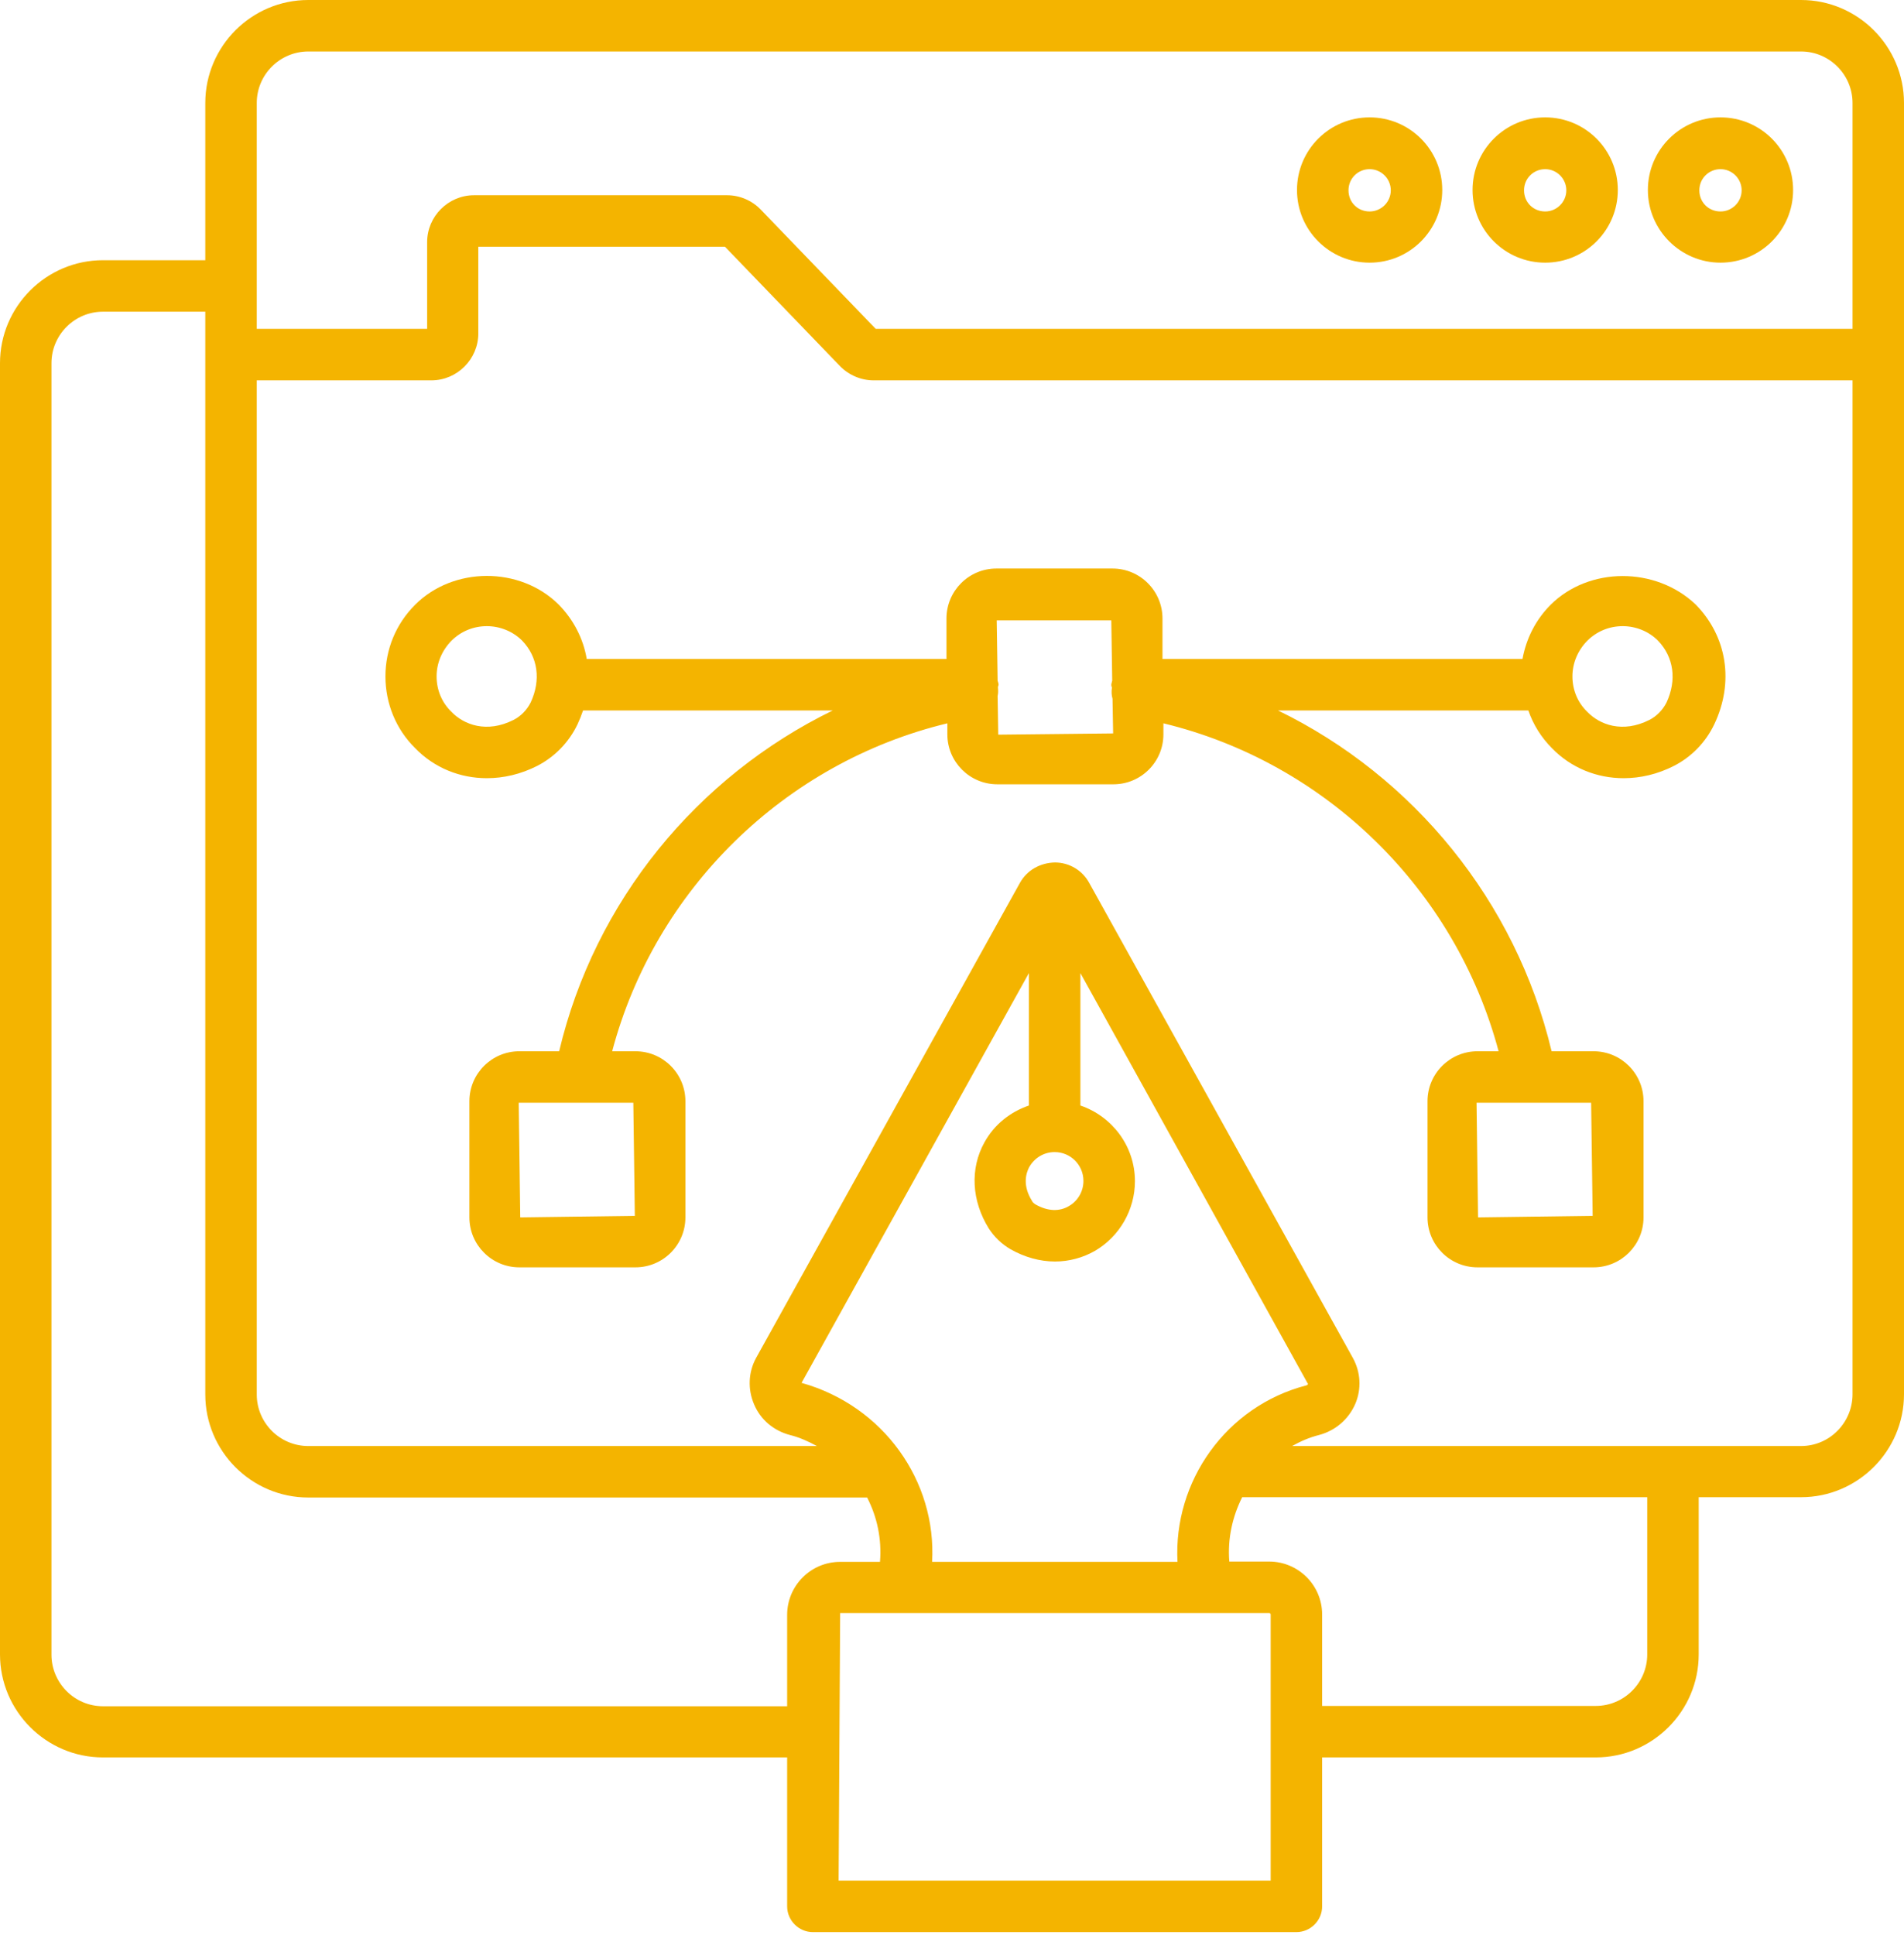 <svg width="62" height="63" viewBox="0 0 62 63" fill="none" xmlns="http://www.w3.org/2000/svg">
<path d="M56.025 8.551C57.332 8.551 58.389 7.493 58.389 6.186C58.389 4.879 57.332 3.821 56.025 3.821C54.718 3.821 53.66 4.879 53.66 6.186C53.66 7.493 54.728 8.551 56.025 8.551ZM56.025 5.507C56.404 5.507 56.713 5.817 56.713 6.196C56.713 6.575 56.404 6.884 56.025 6.884C55.636 6.884 55.336 6.585 55.336 6.196C55.336 5.807 55.646 5.507 56.025 5.507Z" fill="#F4B400"/>
<path d="M58.648 0H10.037C8.191 0 6.685 1.507 6.685 3.352V8.471H3.352C1.507 8.471 0 9.977 0 11.823V53.858C0 55.704 1.507 57.211 3.352 57.211H25.632V62.06C25.632 62.519 26.011 62.898 26.47 62.898H42.215C42.674 62.898 43.053 62.519 43.053 62.06V57.211H51.963C53.809 57.211 55.315 55.704 55.315 53.858V48.74H58.648C60.493 48.74 62 47.233 62 45.388V3.352C62 1.507 60.493 0 58.648 0ZM8.361 3.352C8.361 2.425 9.119 1.676 10.037 1.676H58.648C59.575 1.676 60.324 2.434 60.324 3.352V10.706H28.516L24.774 6.825C24.485 6.525 24.086 6.356 23.677 6.356H15.435C14.597 6.356 13.909 7.044 13.909 7.882V10.706H8.361V3.352ZM3.352 55.545C2.425 55.545 1.676 54.786 1.676 53.868V11.823C1.676 10.895 2.434 10.147 3.352 10.147H6.685V45.398C6.685 47.243 8.191 48.75 10.037 48.75H28.236C28.566 49.389 28.715 50.107 28.655 50.845H27.358C26.4 50.845 25.632 51.623 25.632 52.571V55.545H3.352ZM33.514 37.994C33.684 37.695 33.993 37.505 34.342 37.505C34.861 37.505 35.28 37.924 35.28 38.443C35.28 38.782 35.101 39.092 34.811 39.261C34.492 39.451 34.113 39.431 33.724 39.212C33.674 39.181 33.624 39.142 33.604 39.092C33.285 38.583 33.414 38.184 33.514 37.994ZM33.504 35.989C32.896 36.198 32.377 36.607 32.058 37.186C31.579 38.044 31.639 39.092 32.197 39.99C32.377 40.269 32.616 40.499 32.906 40.668C33.365 40.928 33.864 41.067 34.352 41.067C34.811 41.067 35.26 40.947 35.66 40.718C36.458 40.249 36.957 39.381 36.957 38.453C36.957 37.306 36.208 36.338 35.181 35.989V31.678L42.594 45.058C42.584 45.068 42.574 45.088 42.544 45.098C39.92 45.777 38.204 48.231 38.343 50.845H30.352C30.501 48.221 28.775 45.767 26.101 45.018L33.504 31.678V35.989ZM41.377 61.222H27.308L27.358 52.511H41.327C41.357 52.511 41.377 52.531 41.377 52.561V61.222ZM53.639 53.858C53.639 54.786 52.881 55.535 51.963 55.535H43.053V52.561C43.053 51.603 42.275 50.835 41.327 50.835H40.03C39.97 50.097 40.129 49.379 40.449 48.74H53.639V53.858ZM58.648 47.074H42.075C42.344 46.924 42.634 46.794 42.953 46.715C43.482 46.575 43.911 46.206 44.13 45.707C44.34 45.218 44.31 44.669 44.05 44.2L35.47 28.745C35.25 28.336 34.821 28.077 34.352 28.077C33.873 28.087 33.444 28.326 33.215 28.735L24.624 44.2C24.365 44.669 24.345 45.228 24.555 45.717C24.764 46.216 25.193 46.575 25.722 46.715C26.041 46.794 26.321 46.924 26.6 47.074H10.037C9.109 47.074 8.361 46.315 8.361 45.398V12.382H14.048C14.886 12.382 15.575 11.694 15.575 10.855V8.032H23.607L27.348 11.913C27.638 12.212 28.037 12.382 28.446 12.382H60.324V45.388C60.324 46.315 59.575 47.074 58.648 47.074Z" fill="#F4B400"/>
<path d="M50.316 8.551C51.623 8.551 52.681 7.493 52.681 6.186C52.681 4.879 51.623 3.821 50.316 3.821C49.009 3.821 47.951 4.879 47.951 6.186C47.951 7.493 49.009 8.551 50.316 8.551ZM50.316 5.507C50.695 5.507 51.004 5.817 51.004 6.196C51.004 6.575 50.695 6.884 50.316 6.884C49.927 6.884 49.627 6.585 49.627 6.196C49.627 5.807 49.937 5.507 50.316 5.507Z" fill="#F4B400"/>
<path d="M44.599 8.551C45.906 8.551 46.964 7.493 46.964 6.186C46.964 4.879 45.906 3.821 44.599 3.821C43.292 3.821 42.234 4.879 42.234 6.186C42.234 7.493 43.292 8.551 44.599 8.551ZM44.599 5.507C44.978 5.507 45.288 5.817 45.288 6.196C45.288 6.575 44.978 6.884 44.599 6.884C44.21 6.884 43.911 6.585 43.911 6.196C43.911 5.807 44.22 5.507 44.599 5.507Z" fill="#F4B400"/>
<path d="M50.495 19.686C50.006 20.174 49.697 20.793 49.577 21.452H37.854V20.135C37.854 19.237 37.125 18.508 36.227 18.508H32.446C31.548 18.508 30.82 19.237 30.82 20.135V21.452H19.106C18.996 20.803 18.687 20.184 18.188 19.676C16.921 18.428 14.756 18.448 13.519 19.686C12.89 20.314 12.551 21.142 12.551 22.02C12.551 22.908 12.9 23.747 13.519 24.355C14.147 25.004 14.985 25.333 15.853 25.333C16.402 25.333 16.961 25.203 17.49 24.934C18.058 24.644 18.527 24.166 18.807 23.577C18.877 23.427 18.936 23.277 18.986 23.128H27.118C22.698 25.283 19.365 29.334 18.208 34.223H16.911C16.013 34.223 15.285 34.951 15.285 35.849V39.631C15.285 40.529 16.013 41.257 16.911 41.257H20.692C21.59 41.257 22.319 40.529 22.319 39.631V35.849C22.319 34.951 21.59 34.223 20.692 34.223H19.934C21.331 28.955 25.551 24.824 30.849 23.547V23.906C30.849 24.804 31.578 25.532 32.476 25.532H36.257C37.155 25.532 37.884 24.804 37.884 23.906V23.547C43.172 24.824 47.392 28.955 48.799 34.223H48.111C47.212 34.223 46.484 34.951 46.484 35.849V39.631C46.484 40.529 47.212 41.257 48.111 41.257H51.892C52.79 41.257 53.518 40.529 53.518 39.631V35.849C53.518 34.951 52.79 34.223 51.892 34.223H50.525C49.358 29.334 46.025 25.273 41.615 23.128H49.767C49.926 23.587 50.186 24.006 50.535 24.355C51.164 25.004 52.002 25.333 52.87 25.333C53.419 25.333 53.977 25.203 54.506 24.934C55.075 24.644 55.544 24.166 55.823 23.577C56.472 22.21 56.242 20.723 55.214 19.676C53.907 18.439 51.742 18.448 50.495 19.686ZM17.28 22.869C17.16 23.108 16.961 23.317 16.721 23.437C15.853 23.876 15.105 23.597 14.696 23.168C14.387 22.869 14.217 22.459 14.217 22.02C14.217 21.591 14.387 21.182 14.696 20.863C15.005 20.554 15.414 20.384 15.853 20.384C16.282 20.384 16.701 20.554 17.001 20.853C17.52 21.392 17.619 22.14 17.28 22.869ZM20.672 39.581L16.941 39.631L16.891 35.899H20.623L20.672 39.581ZM51.862 39.581L48.13 39.631L48.081 35.899H51.812L51.862 39.581ZM32.506 23.916L32.486 22.659C32.506 22.569 32.506 22.479 32.496 22.38V22.37C32.496 22.34 32.516 22.32 32.516 22.29C32.516 22.24 32.496 22.2 32.486 22.16L32.456 20.195H36.187L36.217 22.16C36.207 22.21 36.187 22.25 36.187 22.3C36.187 22.33 36.197 22.35 36.207 22.38V22.39C36.187 22.519 36.197 22.639 36.227 22.749L36.247 23.876L32.506 23.916ZM54.267 22.869C54.147 23.108 53.947 23.317 53.708 23.437C52.84 23.876 52.092 23.597 51.682 23.168C51.373 22.869 51.203 22.459 51.203 22.02C51.203 21.591 51.373 21.182 51.682 20.863C51.992 20.554 52.401 20.384 52.84 20.384C53.269 20.384 53.688 20.554 53.987 20.853C54.506 21.392 54.606 22.14 54.267 22.869Z" fill="#F4B400"/>
</svg>
